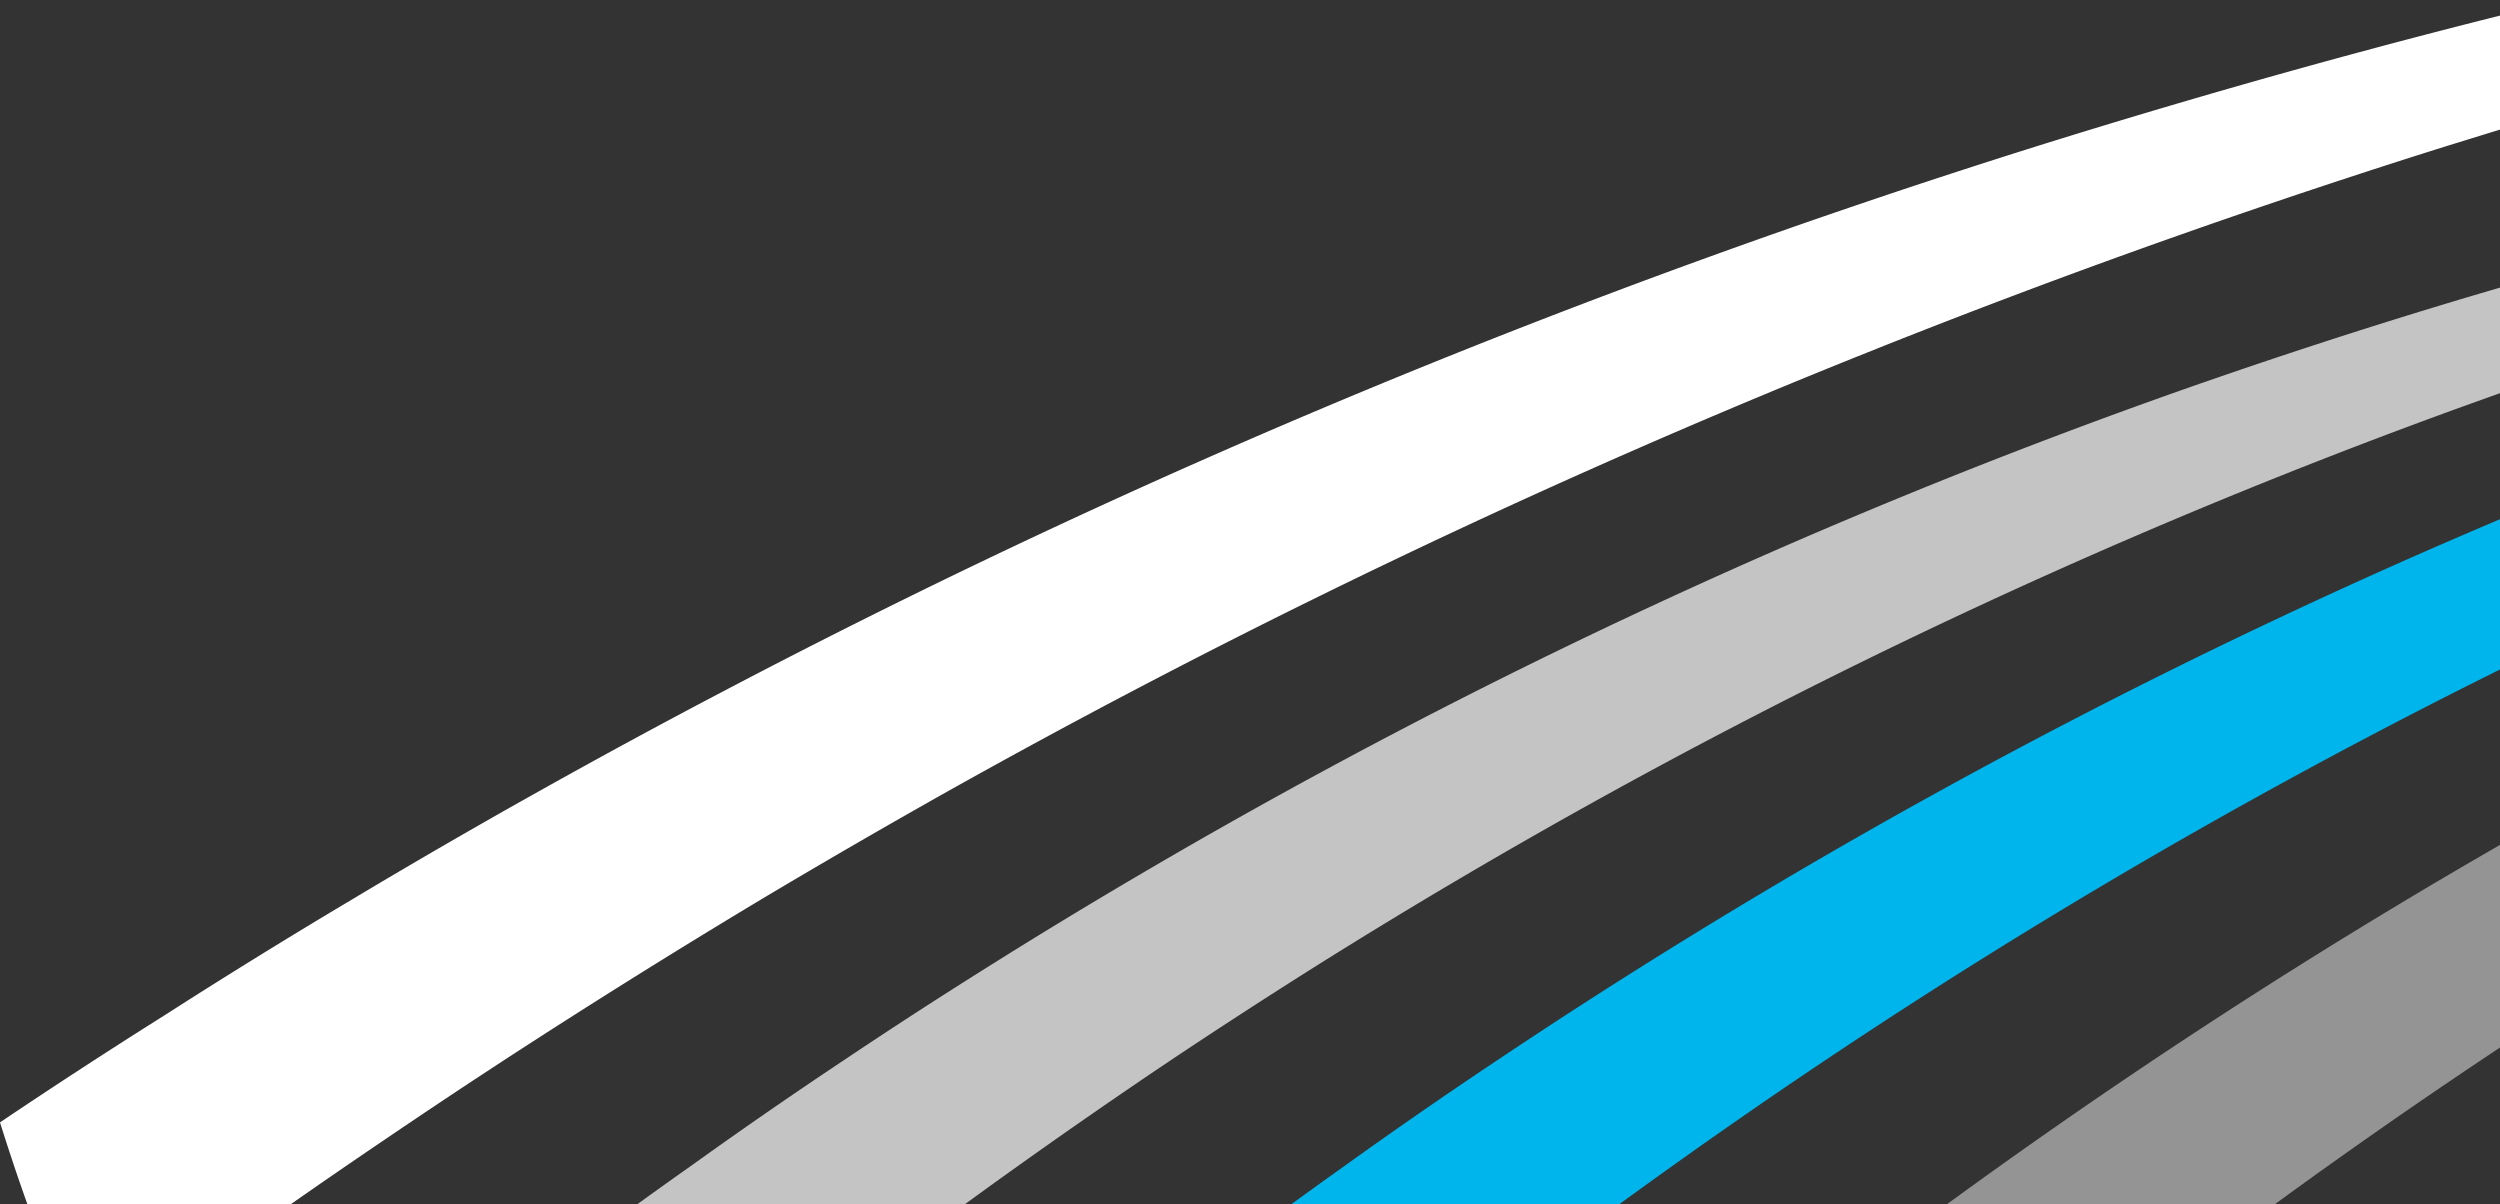 <svg width="710" height="342" fill="none" xmlns="http://www.w3.org/2000/svg"><rect width="100%" height="100%" fill="#333333" stroke="none"/><path fill-rule="evenodd" clip-rule="evenodd" d="M324.201 541.314h93.141a1850.61 1850.61 0 0127.92-28.28c13.803-13.668 28.386-27.611 43.749-41.83 13.881-12.843 28.405-25.831 43.571-38.962a1844.432 1844.432 0 0143.395-36.331 1744.542 1744.542 0 01146.484-106.598 482.185 482.185 0 01-4.738-53.77 1724.005 1724.005 0 00-191.708 126.511 1765.13 1765.13 0 00-43.257 33.857 1734.679 1734.679 0 00-43.395 36.331c-15.166 13.092-29.69 26.08-43.571 38.962-15.363 14.179-29.946 28.123-43.749 41.83a1733.7 1733.7 0 00-27.842 28.28z" fill="#949494"/><path fill-rule="evenodd" clip-rule="evenodd" d="M206.287 474.247a542.962 542.962 0 0035.392 56.166 1536.647 1536.647 0 0117.322-17.38c13.803-13.668 28.386-27.612 43.749-41.83 13.881-12.843 28.405-25.831 43.571-38.962a1846.88 1846.88 0 0143.395-36.332 1694.889 1694.889 0 0143.257-33.856 1688.054 1688.054 0 0142.903-31.579 1714.814 1714.814 0 01242.85-144.637 470.841 470.841 0 015.191-44.187 1706.454 1706.454 0 00-298.71 159.465 1512.936 1512.936 0 00-42.589 29.457 1603.01 1603.01 0 00-42.883 31.579 1761.32 1761.32 0 00-43.257 33.857 1734.679 1734.679 0 00-43.395 36.331c-15.166 13.092-29.69 26.08-43.572 38.962l-3.224 2.946z" fill="#00B5EC"/><path fill-rule="evenodd" clip-rule="evenodd" d="M159 358.248a620.721 620.721 0 002.792 9.682 541.842 541.842 0 0017.007 48.704 1588.327 1588.327 0 0124.618-20.405 1697.145 1697.145 0 0143.257-33.857 1686.9 1686.9 0 0142.903-31.578 1879.64 1879.64 0 0142.569-29.458 1884.168 1884.168 0 0142.195-27.356 1703.382 1703.382 0 01340.217-163.922c5.761-1.964 11.522-4.026 17.264-5.892A454.241 454.241 0 01740.886 73c-39.325 10.644-79.147 23.023-119.468 37.136a1701.171 1701.171 0 00-298.494 138.707 1661.069 1661.069 0 00-41.802 25.392 1608.924 1608.924 0 00-42.176 27.337 1477.326 1477.326 0 00-42.588 29.458A1446.966 1446.966 0 00159 358.248z" fill="#C4C4C4"/><path fill-rule="evenodd" clip-rule="evenodd" d="M0 318.756a643.175 643.175 0 003.493 10.819A563.447 563.447 0 0024.772 384a1959.341 1959.341 0 0130.798-22.801 2104.294 2104.294 0 0154.12-37.834 2114.888 2114.888 0 0153.676-35.288 2373.66 2373.66 0 0153.258-32.918 2402.893 2402.893 0 0152.791-30.57C403.241 149.634 546.002 88.196 695.061 41.411c7.208-2.195 14.416-4.499 21.599-6.584C720.079 22.692 723.916 11.082 728 0c-49.199 11.894-99.022 25.727-149.467 41.499-129.809 40.768-254.878 92.678-373.446 155a2137.623 2137.623 0 00-52.299 28.375 2053.644 2053.644 0 00-52.766 30.548 1870.438 1870.438 0 00-53.283 32.918A1819.703 1819.703 0 000 318.756z" fill="#fff"/></svg>